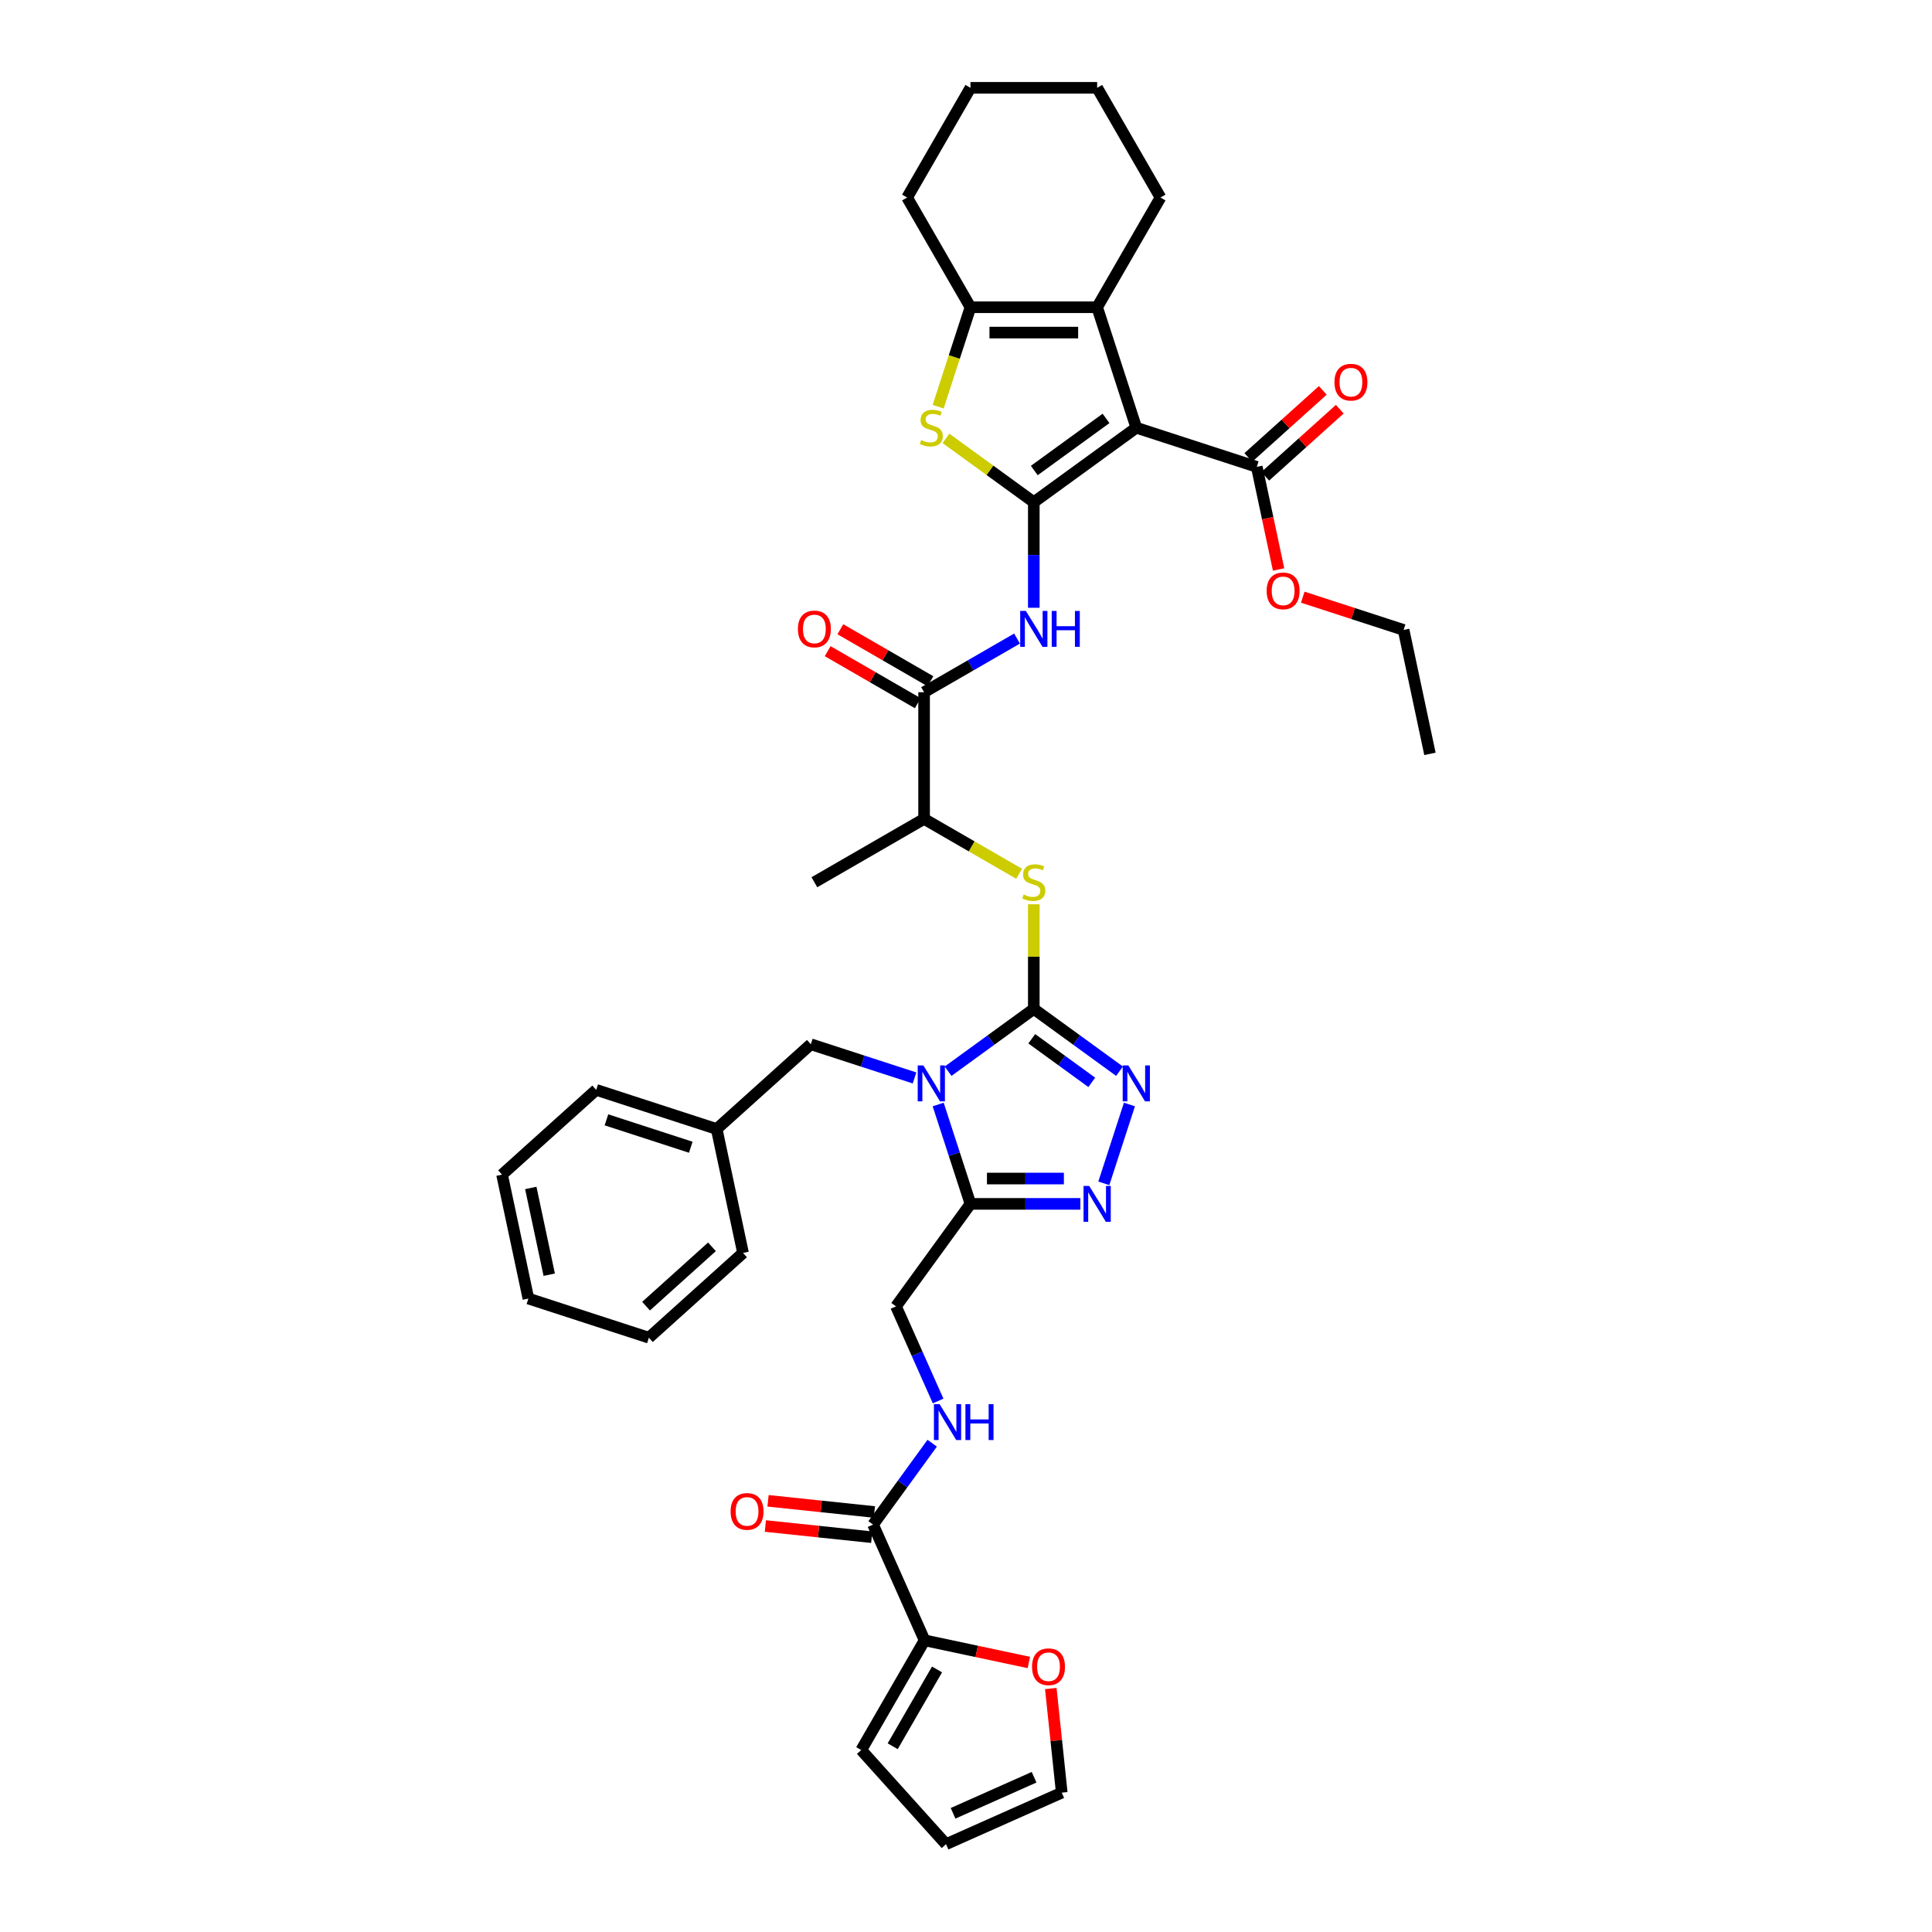 <?xml version='1.0' encoding='iso-8859-1'?>
<svg version='1.1' baseProfile='full'
              xmlns='http://www.w3.org/2000/svg'
                      xmlns:rdkit='http://www.rdkit.org/xml'
                      xmlns:xlink='http://www.w3.org/1999/xlink'
                  xml:space='preserve'
width='1000px' height='1000px' viewBox='0 0 1000 1000'>
<!-- END OF HEADER -->
<rect style='opacity:1.0;fill:#FFFFFF;stroke:none' width='1000' height='1000' x='0' y='0'> </rect>
<path class='bond-2' d='M 490.729,554.455 L 512.913,538.338' style='fill:none;fill-rule:evenodd;stroke:#0000FF;stroke-width:6px;stroke-linecap:butt;stroke-linejoin:miter;stroke-opacity:1' />
<path class='bond-2' d='M 512.913,538.338 L 535.096,522.221' style='fill:none;fill-rule:evenodd;stroke:#000000;stroke-width:6px;stroke-linecap:butt;stroke-linejoin:miter;stroke-opacity:1' />
<path class='bond-3' d='M 485.597,571.687 L 493.954,597.407' style='fill:none;fill-rule:evenodd;stroke:#0000FF;stroke-width:6px;stroke-linecap:butt;stroke-linejoin:miter;stroke-opacity:1' />
<path class='bond-3' d='M 493.954,597.407 L 502.31,623.126' style='fill:none;fill-rule:evenodd;stroke:#000000;stroke-width:6px;stroke-linecap:butt;stroke-linejoin:miter;stroke-opacity:1' />
<path class='bond-15' d='M 473.366,557.942 L 446.525,549.221' style='fill:none;fill-rule:evenodd;stroke:#0000FF;stroke-width:6px;stroke-linecap:butt;stroke-linejoin:miter;stroke-opacity:1' />
<path class='bond-15' d='M 446.525,549.221 L 419.685,540.5' style='fill:none;fill-rule:evenodd;stroke:#000000;stroke-width:6px;stroke-linecap:butt;stroke-linejoin:miter;stroke-opacity:1' />
<path class='bond-0' d='M 535.096,259.933 L 535.096,287.257' style='fill:none;fill-rule:evenodd;stroke:#000000;stroke-width:6px;stroke-linecap:butt;stroke-linejoin:miter;stroke-opacity:1' />
<path class='bond-0' d='M 535.096,287.257 L 535.096,314.581' style='fill:none;fill-rule:evenodd;stroke:#0000FF;stroke-width:6px;stroke-linecap:butt;stroke-linejoin:miter;stroke-opacity:1' />
<path class='bond-1' d='M 535.096,259.933 L 588.145,221.391' style='fill:none;fill-rule:evenodd;stroke:#000000;stroke-width:6px;stroke-linecap:butt;stroke-linejoin:miter;stroke-opacity:1' />
<path class='bond-1' d='M 535.345,243.542 L 572.479,216.563' style='fill:none;fill-rule:evenodd;stroke:#000000;stroke-width:6px;stroke-linecap:butt;stroke-linejoin:miter;stroke-opacity:1' />
<path class='bond-5' d='M 535.096,259.933 L 512.368,243.421' style='fill:none;fill-rule:evenodd;stroke:#000000;stroke-width:6px;stroke-linecap:butt;stroke-linejoin:miter;stroke-opacity:1' />
<path class='bond-5' d='M 512.368,243.421 L 489.641,226.908' style='fill:none;fill-rule:evenodd;stroke:#CCCC00;stroke-width:6px;stroke-linecap:butt;stroke-linejoin:miter;stroke-opacity:1' />
<path class='bond-6' d='M 588.145,221.391 L 567.882,159.028' style='fill:none;fill-rule:evenodd;stroke:#000000;stroke-width:6px;stroke-linecap:butt;stroke-linejoin:miter;stroke-opacity:1' />
<path class='bond-12' d='M 588.145,221.391 L 650.508,241.654' style='fill:none;fill-rule:evenodd;stroke:#000000;stroke-width:6px;stroke-linecap:butt;stroke-linejoin:miter;stroke-opacity:1' />
<path class='bond-4' d='M 535.096,522.221 L 557.28,538.338' style='fill:none;fill-rule:evenodd;stroke:#000000;stroke-width:6px;stroke-linecap:butt;stroke-linejoin:miter;stroke-opacity:1' />
<path class='bond-4' d='M 557.28,538.338 L 579.463,554.455' style='fill:none;fill-rule:evenodd;stroke:#0000FF;stroke-width:6px;stroke-linecap:butt;stroke-linejoin:miter;stroke-opacity:1' />
<path class='bond-4' d='M 534.043,537.666 L 549.571,548.948' style='fill:none;fill-rule:evenodd;stroke:#000000;stroke-width:6px;stroke-linecap:butt;stroke-linejoin:miter;stroke-opacity:1' />
<path class='bond-4' d='M 549.571,548.948 L 565.1,560.23' style='fill:none;fill-rule:evenodd;stroke:#0000FF;stroke-width:6px;stroke-linecap:butt;stroke-linejoin:miter;stroke-opacity:1' />
<path class='bond-11' d='M 535.096,522.221 L 535.096,495.133' style='fill:none;fill-rule:evenodd;stroke:#000000;stroke-width:6px;stroke-linecap:butt;stroke-linejoin:miter;stroke-opacity:1' />
<path class='bond-11' d='M 535.096,495.133 L 535.096,468.045' style='fill:none;fill-rule:evenodd;stroke:#CCCC00;stroke-width:6px;stroke-linecap:butt;stroke-linejoin:miter;stroke-opacity:1' />
<path class='bond-7' d='M 502.31,623.126 L 530.755,623.126' style='fill:none;fill-rule:evenodd;stroke:#000000;stroke-width:6px;stroke-linecap:butt;stroke-linejoin:miter;stroke-opacity:1' />
<path class='bond-7' d='M 530.755,623.126 L 559.2,623.126' style='fill:none;fill-rule:evenodd;stroke:#0000FF;stroke-width:6px;stroke-linecap:butt;stroke-linejoin:miter;stroke-opacity:1' />
<path class='bond-7' d='M 510.844,610.011 L 530.755,610.011' style='fill:none;fill-rule:evenodd;stroke:#000000;stroke-width:6px;stroke-linecap:butt;stroke-linejoin:miter;stroke-opacity:1' />
<path class='bond-7' d='M 530.755,610.011 L 550.667,610.011' style='fill:none;fill-rule:evenodd;stroke:#0000FF;stroke-width:6px;stroke-linecap:butt;stroke-linejoin:miter;stroke-opacity:1' />
<path class='bond-18' d='M 502.31,623.126 L 463.768,676.174' style='fill:none;fill-rule:evenodd;stroke:#000000;stroke-width:6px;stroke-linecap:butt;stroke-linejoin:miter;stroke-opacity:1' />
<path class='bond-40' d='M 584.596,571.687 L 571.338,612.489' style='fill:none;fill-rule:evenodd;stroke:#0000FF;stroke-width:6px;stroke-linecap:butt;stroke-linejoin:miter;stroke-opacity:1' />
<path class='bond-9' d='M 485.588,210.493 L 493.949,184.761' style='fill:none;fill-rule:evenodd;stroke:#CCCC00;stroke-width:6px;stroke-linecap:butt;stroke-linejoin:miter;stroke-opacity:1' />
<path class='bond-9' d='M 493.949,184.761 L 502.31,159.028' style='fill:none;fill-rule:evenodd;stroke:#000000;stroke-width:6px;stroke-linecap:butt;stroke-linejoin:miter;stroke-opacity:1' />
<path class='bond-28' d='M 567.882,159.028 L 600.668,102.241' style='fill:none;fill-rule:evenodd;stroke:#000000;stroke-width:6px;stroke-linecap:butt;stroke-linejoin:miter;stroke-opacity:1' />
<path class='bond-43' d='M 567.882,159.028 L 502.31,159.028' style='fill:none;fill-rule:evenodd;stroke:#000000;stroke-width:6px;stroke-linecap:butt;stroke-linejoin:miter;stroke-opacity:1' />
<path class='bond-43' d='M 558.046,172.143 L 512.146,172.143' style='fill:none;fill-rule:evenodd;stroke:#000000;stroke-width:6px;stroke-linecap:butt;stroke-linejoin:miter;stroke-opacity:1' />
<path class='bond-8' d='M 526.415,330.518 L 502.362,344.404' style='fill:none;fill-rule:evenodd;stroke:#0000FF;stroke-width:6px;stroke-linecap:butt;stroke-linejoin:miter;stroke-opacity:1' />
<path class='bond-8' d='M 502.362,344.404 L 478.309,358.291' style='fill:none;fill-rule:evenodd;stroke:#000000;stroke-width:6px;stroke-linecap:butt;stroke-linejoin:miter;stroke-opacity:1' />
<path class='bond-29' d='M 502.31,159.028 L 469.524,102.241' style='fill:none;fill-rule:evenodd;stroke:#000000;stroke-width:6px;stroke-linecap:butt;stroke-linejoin:miter;stroke-opacity:1' />
<path class='bond-10' d='M 478.309,358.291 L 478.309,423.863' style='fill:none;fill-rule:evenodd;stroke:#000000;stroke-width:6px;stroke-linecap:butt;stroke-linejoin:miter;stroke-opacity:1' />
<path class='bond-20' d='M 481.588,352.612 L 458.276,339.153' style='fill:none;fill-rule:evenodd;stroke:#000000;stroke-width:6px;stroke-linecap:butt;stroke-linejoin:miter;stroke-opacity:1' />
<path class='bond-20' d='M 458.276,339.153 L 434.965,325.694' style='fill:none;fill-rule:evenodd;stroke:#FF0000;stroke-width:6px;stroke-linecap:butt;stroke-linejoin:miter;stroke-opacity:1' />
<path class='bond-20' d='M 475.031,363.97 L 451.719,350.511' style='fill:none;fill-rule:evenodd;stroke:#000000;stroke-width:6px;stroke-linecap:butt;stroke-linejoin:miter;stroke-opacity:1' />
<path class='bond-20' d='M 451.719,350.511 L 428.407,337.052' style='fill:none;fill-rule:evenodd;stroke:#FF0000;stroke-width:6px;stroke-linecap:butt;stroke-linejoin:miter;stroke-opacity:1' />
<path class='bond-17' d='M 527.503,452.265 L 502.906,438.064' style='fill:none;fill-rule:evenodd;stroke:#CCCC00;stroke-width:6px;stroke-linecap:butt;stroke-linejoin:miter;stroke-opacity:1' />
<path class='bond-17' d='M 502.906,438.064 L 478.309,423.863' style='fill:none;fill-rule:evenodd;stroke:#000000;stroke-width:6px;stroke-linecap:butt;stroke-linejoin:miter;stroke-opacity:1' />
<path class='bond-22' d='M 654.895,246.527 L 674.178,229.164' style='fill:none;fill-rule:evenodd;stroke:#000000;stroke-width:6px;stroke-linecap:butt;stroke-linejoin:miter;stroke-opacity:1' />
<path class='bond-22' d='M 674.178,229.164 L 693.461,211.802' style='fill:none;fill-rule:evenodd;stroke:#FF0000;stroke-width:6px;stroke-linecap:butt;stroke-linejoin:miter;stroke-opacity:1' />
<path class='bond-22' d='M 646.12,236.781 L 665.403,219.419' style='fill:none;fill-rule:evenodd;stroke:#000000;stroke-width:6px;stroke-linecap:butt;stroke-linejoin:miter;stroke-opacity:1' />
<path class='bond-22' d='M 665.403,219.419 L 684.686,202.056' style='fill:none;fill-rule:evenodd;stroke:#FF0000;stroke-width:6px;stroke-linecap:butt;stroke-linejoin:miter;stroke-opacity:1' />
<path class='bond-26' d='M 650.508,241.654 L 656.152,268.209' style='fill:none;fill-rule:evenodd;stroke:#000000;stroke-width:6px;stroke-linecap:butt;stroke-linejoin:miter;stroke-opacity:1' />
<path class='bond-26' d='M 656.152,268.209 L 661.796,294.764' style='fill:none;fill-rule:evenodd;stroke:#FF0000;stroke-width:6px;stroke-linecap:butt;stroke-linejoin:miter;stroke-opacity:1' />
<path class='bond-13' d='M 451.896,789.126 L 467.199,768.064' style='fill:none;fill-rule:evenodd;stroke:#000000;stroke-width:6px;stroke-linecap:butt;stroke-linejoin:miter;stroke-opacity:1' />
<path class='bond-13' d='M 467.199,768.064 L 482.502,747.002' style='fill:none;fill-rule:evenodd;stroke:#0000FF;stroke-width:6px;stroke-linecap:butt;stroke-linejoin:miter;stroke-opacity:1' />
<path class='bond-14' d='M 451.896,789.126 L 478.567,849.029' style='fill:none;fill-rule:evenodd;stroke:#000000;stroke-width:6px;stroke-linecap:butt;stroke-linejoin:miter;stroke-opacity:1' />
<path class='bond-23' d='M 452.582,782.605 L 425.057,779.712' style='fill:none;fill-rule:evenodd;stroke:#000000;stroke-width:6px;stroke-linecap:butt;stroke-linejoin:miter;stroke-opacity:1' />
<path class='bond-23' d='M 425.057,779.712 L 397.533,776.819' style='fill:none;fill-rule:evenodd;stroke:#FF0000;stroke-width:6px;stroke-linecap:butt;stroke-linejoin:miter;stroke-opacity:1' />
<path class='bond-23' d='M 451.211,795.647 L 423.686,792.754' style='fill:none;fill-rule:evenodd;stroke:#000000;stroke-width:6px;stroke-linecap:butt;stroke-linejoin:miter;stroke-opacity:1' />
<path class='bond-23' d='M 423.686,792.754 L 396.162,789.862' style='fill:none;fill-rule:evenodd;stroke:#FF0000;stroke-width:6px;stroke-linecap:butt;stroke-linejoin:miter;stroke-opacity:1' />
<path class='bond-19' d='M 478.567,849.029 L 505.555,854.765' style='fill:none;fill-rule:evenodd;stroke:#000000;stroke-width:6px;stroke-linecap:butt;stroke-linejoin:miter;stroke-opacity:1' />
<path class='bond-19' d='M 505.555,854.765 L 532.542,860.502' style='fill:none;fill-rule:evenodd;stroke:#FF0000;stroke-width:6px;stroke-linecap:butt;stroke-linejoin:miter;stroke-opacity:1' />
<path class='bond-21' d='M 478.567,849.029 L 445.781,905.816' style='fill:none;fill-rule:evenodd;stroke:#000000;stroke-width:6px;stroke-linecap:butt;stroke-linejoin:miter;stroke-opacity:1' />
<path class='bond-21' d='M 485.006,864.104 L 462.056,903.855' style='fill:none;fill-rule:evenodd;stroke:#000000;stroke-width:6px;stroke-linecap:butt;stroke-linejoin:miter;stroke-opacity:1' />
<path class='bond-27' d='M 419.685,540.5 L 370.955,584.376' style='fill:none;fill-rule:evenodd;stroke:#000000;stroke-width:6px;stroke-linecap:butt;stroke-linejoin:miter;stroke-opacity:1' />
<path class='bond-16' d='M 485.575,725.153 L 474.671,700.664' style='fill:none;fill-rule:evenodd;stroke:#0000FF;stroke-width:6px;stroke-linecap:butt;stroke-linejoin:miter;stroke-opacity:1' />
<path class='bond-16' d='M 474.671,700.664 L 463.768,676.174' style='fill:none;fill-rule:evenodd;stroke:#000000;stroke-width:6px;stroke-linecap:butt;stroke-linejoin:miter;stroke-opacity:1' />
<path class='bond-30' d='M 478.309,423.863 L 421.522,456.649' style='fill:none;fill-rule:evenodd;stroke:#000000;stroke-width:6px;stroke-linecap:butt;stroke-linejoin:miter;stroke-opacity:1' />
<path class='bond-24' d='M 543.895,873.98 L 546.728,900.927' style='fill:none;fill-rule:evenodd;stroke:#FF0000;stroke-width:6px;stroke-linecap:butt;stroke-linejoin:miter;stroke-opacity:1' />
<path class='bond-24' d='M 546.728,900.927 L 549.56,927.875' style='fill:none;fill-rule:evenodd;stroke:#000000;stroke-width:6px;stroke-linecap:butt;stroke-linejoin:miter;stroke-opacity:1' />
<path class='bond-25' d='M 445.781,905.816 L 489.657,954.545' style='fill:none;fill-rule:evenodd;stroke:#000000;stroke-width:6px;stroke-linecap:butt;stroke-linejoin:miter;stroke-opacity:1' />
<path class='bond-42' d='M 549.56,927.875 L 489.657,954.545' style='fill:none;fill-rule:evenodd;stroke:#000000;stroke-width:6px;stroke-linecap:butt;stroke-linejoin:miter;stroke-opacity:1' />
<path class='bond-42' d='M 535.24,919.895 L 493.308,938.564' style='fill:none;fill-rule:evenodd;stroke:#000000;stroke-width:6px;stroke-linecap:butt;stroke-linejoin:miter;stroke-opacity:1' />
<path class='bond-31' d='M 674.304,309.095 L 700.404,317.575' style='fill:none;fill-rule:evenodd;stroke:#FF0000;stroke-width:6px;stroke-linecap:butt;stroke-linejoin:miter;stroke-opacity:1' />
<path class='bond-31' d='M 700.404,317.575 L 726.503,326.056' style='fill:none;fill-rule:evenodd;stroke:#000000;stroke-width:6px;stroke-linecap:butt;stroke-linejoin:miter;stroke-opacity:1' />
<path class='bond-32' d='M 370.955,584.376 L 308.593,564.114' style='fill:none;fill-rule:evenodd;stroke:#000000;stroke-width:6px;stroke-linecap:butt;stroke-linejoin:miter;stroke-opacity:1' />
<path class='bond-32' d='M 357.548,593.81 L 313.895,579.626' style='fill:none;fill-rule:evenodd;stroke:#000000;stroke-width:6px;stroke-linecap:butt;stroke-linejoin:miter;stroke-opacity:1' />
<path class='bond-33' d='M 370.955,584.376 L 384.589,648.515' style='fill:none;fill-rule:evenodd;stroke:#000000;stroke-width:6px;stroke-linecap:butt;stroke-linejoin:miter;stroke-opacity:1' />
<path class='bond-34' d='M 600.668,102.241 L 567.882,45.455' style='fill:none;fill-rule:evenodd;stroke:#000000;stroke-width:6px;stroke-linecap:butt;stroke-linejoin:miter;stroke-opacity:1' />
<path class='bond-35' d='M 469.524,102.241 L 502.31,45.455' style='fill:none;fill-rule:evenodd;stroke:#000000;stroke-width:6px;stroke-linecap:butt;stroke-linejoin:miter;stroke-opacity:1' />
<path class='bond-36' d='M 726.503,326.056 L 740.137,390.195' style='fill:none;fill-rule:evenodd;stroke:#000000;stroke-width:6px;stroke-linecap:butt;stroke-linejoin:miter;stroke-opacity:1' />
<path class='bond-37' d='M 308.593,564.114 L 259.863,607.99' style='fill:none;fill-rule:evenodd;stroke:#000000;stroke-width:6px;stroke-linecap:butt;stroke-linejoin:miter;stroke-opacity:1' />
<path class='bond-38' d='M 384.589,648.515 L 335.859,692.392' style='fill:none;fill-rule:evenodd;stroke:#000000;stroke-width:6px;stroke-linecap:butt;stroke-linejoin:miter;stroke-opacity:1' />
<path class='bond-38' d='M 368.504,645.351 L 334.393,676.064' style='fill:none;fill-rule:evenodd;stroke:#000000;stroke-width:6px;stroke-linecap:butt;stroke-linejoin:miter;stroke-opacity:1' />
<path class='bond-44' d='M 567.882,45.455 L 502.31,45.455' style='fill:none;fill-rule:evenodd;stroke:#000000;stroke-width:6px;stroke-linecap:butt;stroke-linejoin:miter;stroke-opacity:1' />
<path class='bond-41' d='M 259.863,607.99 L 273.497,672.129' style='fill:none;fill-rule:evenodd;stroke:#000000;stroke-width:6px;stroke-linecap:butt;stroke-linejoin:miter;stroke-opacity:1' />
<path class='bond-41' d='M 274.736,614.884 L 284.279,659.781' style='fill:none;fill-rule:evenodd;stroke:#000000;stroke-width:6px;stroke-linecap:butt;stroke-linejoin:miter;stroke-opacity:1' />
<path class='bond-39' d='M 335.859,692.392 L 273.497,672.129' style='fill:none;fill-rule:evenodd;stroke:#000000;stroke-width:6px;stroke-linecap:butt;stroke-linejoin:miter;stroke-opacity:1' />
<path  class='atom-0' d='M 477.943 551.478
L 484.028 561.314
Q 484.631 562.284, 485.601 564.042
Q 486.572 565.799, 486.624 565.904
L 486.624 551.478
L 489.09 551.478
L 489.09 570.048
L 486.546 570.048
L 480.015 559.294
Q 479.254 558.035, 478.441 556.593
Q 477.654 555.15, 477.418 554.704
L 477.418 570.048
L 475.005 570.048
L 475.005 551.478
L 477.943 551.478
' fill='#0000FF'/>
<path  class='atom-5' d='M 584.04 551.478
L 590.125 561.314
Q 590.729 562.284, 591.699 564.042
Q 592.67 565.799, 592.722 565.904
L 592.722 551.478
L 595.187 551.478
L 595.187 570.048
L 592.643 570.048
L 586.112 559.294
Q 585.352 558.035, 584.539 556.593
Q 583.752 555.15, 583.516 554.704
L 583.516 570.048
L 581.103 570.048
L 581.103 551.478
L 584.04 551.478
' fill='#0000FF'/>
<path  class='atom-6' d='M 476.802 227.765
Q 477.012 227.843, 477.877 228.21
Q 478.743 228.578, 479.687 228.814
Q 480.657 229.024, 481.602 229.024
Q 483.359 229.024, 484.382 228.184
Q 485.405 227.319, 485.405 225.824
Q 485.405 224.801, 484.88 224.171
Q 484.382 223.542, 483.595 223.201
Q 482.808 222.86, 481.497 222.466
Q 479.844 221.968, 478.848 221.496
Q 477.877 221.024, 477.169 220.027
Q 476.487 219.03, 476.487 217.352
Q 476.487 215.017, 478.061 213.575
Q 479.661 212.132, 482.808 212.132
Q 484.959 212.132, 487.398 213.155
L 486.795 215.175
Q 484.565 214.257, 482.887 214.257
Q 481.077 214.257, 480.08 215.017
Q 479.084 215.752, 479.11 217.037
Q 479.11 218.034, 479.608 218.637
Q 480.133 219.24, 480.867 219.581
Q 481.628 219.922, 482.887 220.316
Q 484.565 220.84, 485.562 221.365
Q 486.559 221.889, 487.267 222.965
Q 488.001 224.014, 488.001 225.824
Q 488.001 228.394, 486.27 229.784
Q 484.565 231.148, 481.706 231.148
Q 480.054 231.148, 478.795 230.781
Q 477.562 230.44, 476.094 229.837
L 476.802 227.765
' fill='#CCCC00'/>
<path  class='atom-8' d='M 563.777 613.841
L 569.862 623.676
Q 570.466 624.647, 571.436 626.404
Q 572.407 628.162, 572.459 628.267
L 572.459 613.841
L 574.925 613.841
L 574.925 632.411
L 572.38 632.411
L 565.849 621.657
Q 565.089 620.398, 564.276 618.955
Q 563.489 617.513, 563.253 617.067
L 563.253 632.411
L 560.84 632.411
L 560.84 613.841
L 563.777 613.841
' fill='#0000FF'/>
<path  class='atom-9' d='M 530.991 316.22
L 537.077 326.056
Q 537.68 327.026, 538.65 328.784
Q 539.621 330.541, 539.673 330.646
L 539.673 316.22
L 542.139 316.22
L 542.139 334.79
L 539.594 334.79
L 533.064 324.036
Q 532.303 322.777, 531.49 321.335
Q 530.703 319.892, 530.467 319.446
L 530.467 334.79
L 528.054 334.79
L 528.054 316.22
L 530.991 316.22
' fill='#0000FF'/>
<path  class='atom-9' d='M 544.368 316.22
L 546.886 316.22
L 546.886 324.115
L 556.381 324.115
L 556.381 316.22
L 558.899 316.22
L 558.899 334.79
L 556.381 334.79
L 556.381 326.213
L 546.886 326.213
L 546.886 334.79
L 544.368 334.79
L 544.368 316.22
' fill='#0000FF'/>
<path  class='atom-12' d='M 529.851 463.023
Q 530.06 463.101, 530.926 463.468
Q 531.791 463.836, 532.736 464.072
Q 533.706 464.282, 534.65 464.282
Q 536.408 464.282, 537.431 463.442
Q 538.454 462.577, 538.454 461.082
Q 538.454 460.059, 537.929 459.429
Q 537.431 458.8, 536.644 458.459
Q 535.857 458.118, 534.545 457.724
Q 532.893 457.226, 531.896 456.754
Q 530.926 456.282, 530.218 455.285
Q 529.536 454.288, 529.536 452.61
Q 529.536 450.275, 531.109 448.833
Q 532.709 447.39, 535.857 447.39
Q 538.008 447.39, 540.447 448.413
L 539.844 450.433
Q 537.614 449.515, 535.936 449.515
Q 534.126 449.515, 533.129 450.275
Q 532.132 451.01, 532.159 452.295
Q 532.159 453.292, 532.657 453.895
Q 533.182 454.498, 533.916 454.839
Q 534.677 455.18, 535.936 455.574
Q 537.614 456.098, 538.611 456.623
Q 539.608 457.147, 540.316 458.223
Q 541.05 459.272, 541.05 461.082
Q 541.05 463.652, 539.319 465.042
Q 537.614 466.406, 534.755 466.406
Q 533.103 466.406, 531.844 466.039
Q 530.611 465.698, 529.142 465.095
L 529.851 463.023
' fill='#CCCC00'/>
<path  class='atom-17' d='M 486.334 726.792
L 492.419 736.628
Q 493.022 737.599, 493.993 739.356
Q 494.963 741.113, 495.016 741.218
L 495.016 726.792
L 497.481 726.792
L 497.481 745.362
L 494.937 745.362
L 488.406 734.609
Q 487.645 733.35, 486.832 731.907
Q 486.045 730.464, 485.809 730.019
L 485.809 745.362
L 483.396 745.362
L 483.396 726.792
L 486.334 726.792
' fill='#0000FF'/>
<path  class='atom-17' d='M 499.71 726.792
L 502.228 726.792
L 502.228 734.687
L 511.723 734.687
L 511.723 726.792
L 514.241 726.792
L 514.241 745.362
L 511.723 745.362
L 511.723 736.786
L 502.228 736.786
L 502.228 745.362
L 499.71 745.362
L 499.71 726.792
' fill='#0000FF'/>
<path  class='atom-20' d='M 534.182 862.715
Q 534.182 858.256, 536.385 855.764
Q 538.588 853.272, 542.706 853.272
Q 546.824 853.272, 549.027 855.764
Q 551.23 858.256, 551.23 862.715
Q 551.23 867.226, 549.001 869.796
Q 546.771 872.341, 542.706 872.341
Q 538.614 872.341, 536.385 869.796
Q 534.182 867.252, 534.182 862.715
M 542.706 870.242
Q 545.539 870.242, 547.06 868.354
Q 548.607 866.439, 548.607 862.715
Q 548.607 859.069, 547.06 857.233
Q 545.539 855.371, 542.706 855.371
Q 539.873 855.371, 538.326 857.207
Q 536.804 859.043, 536.804 862.715
Q 536.804 866.465, 538.326 868.354
Q 539.873 870.242, 542.706 870.242
' fill='#FF0000'/>
<path  class='atom-21' d='M 412.998 325.558
Q 412.998 321.099, 415.201 318.607
Q 417.404 316.115, 421.522 316.115
Q 425.64 316.115, 427.844 318.607
Q 430.047 321.099, 430.047 325.558
Q 430.047 330.069, 427.817 332.639
Q 425.588 335.184, 421.522 335.184
Q 417.431 335.184, 415.201 332.639
Q 412.998 330.095, 412.998 325.558
M 421.522 333.085
Q 424.355 333.085, 425.876 331.197
Q 427.424 329.282, 427.424 325.558
Q 427.424 321.912, 425.876 320.076
Q 424.355 318.214, 421.522 318.214
Q 418.69 318.214, 417.142 320.05
Q 415.621 321.886, 415.621 325.558
Q 415.621 329.308, 417.142 331.197
Q 418.69 333.085, 421.522 333.085
' fill='#FF0000'/>
<path  class='atom-23' d='M 690.713 197.83
Q 690.713 193.371, 692.916 190.88
Q 695.119 188.388, 699.237 188.388
Q 703.355 188.388, 705.558 190.88
Q 707.761 193.371, 707.761 197.83
Q 707.761 202.341, 705.532 204.912
Q 703.303 207.456, 699.237 207.456
Q 695.145 207.456, 692.916 204.912
Q 690.713 202.368, 690.713 197.83
M 699.237 205.358
Q 702.07 205.358, 703.591 203.469
Q 705.139 201.555, 705.139 197.83
Q 705.139 194.184, 703.591 192.348
Q 702.07 190.486, 699.237 190.486
Q 696.404 190.486, 694.857 192.322
Q 693.336 194.158, 693.336 197.83
Q 693.336 201.581, 694.857 203.469
Q 696.404 205.358, 699.237 205.358
' fill='#FF0000'/>
<path  class='atom-24' d='M 378.159 782.324
Q 378.159 777.866, 380.363 775.374
Q 382.566 772.882, 386.684 772.882
Q 390.802 772.882, 393.005 775.374
Q 395.208 777.866, 395.208 782.324
Q 395.208 786.836, 392.979 789.406
Q 390.749 791.95, 386.684 791.95
Q 382.592 791.95, 380.363 789.406
Q 378.159 786.862, 378.159 782.324
M 386.684 789.852
Q 389.516 789.852, 391.038 787.964
Q 392.585 786.049, 392.585 782.324
Q 392.585 778.679, 391.038 776.843
Q 389.516 774.98, 386.684 774.98
Q 383.851 774.98, 382.303 776.816
Q 380.782 778.652, 380.782 782.324
Q 380.782 786.075, 382.303 787.964
Q 383.851 789.852, 386.684 789.852
' fill='#FF0000'/>
<path  class='atom-27' d='M 655.616 305.845
Q 655.616 301.386, 657.82 298.895
Q 660.023 296.403, 664.141 296.403
Q 668.259 296.403, 670.462 298.895
Q 672.665 301.386, 672.665 305.845
Q 672.665 310.357, 670.436 312.927
Q 668.206 315.471, 664.141 315.471
Q 660.049 315.471, 657.82 312.927
Q 655.616 310.383, 655.616 305.845
M 664.141 313.373
Q 666.974 313.373, 668.495 311.485
Q 670.042 309.57, 670.042 305.845
Q 670.042 302.2, 668.495 300.364
Q 666.974 298.501, 664.141 298.501
Q 661.308 298.501, 659.761 300.337
Q 658.239 302.173, 658.239 305.845
Q 658.239 309.596, 659.761 311.485
Q 661.308 313.373, 664.141 313.373
' fill='#FF0000'/>
</svg>
